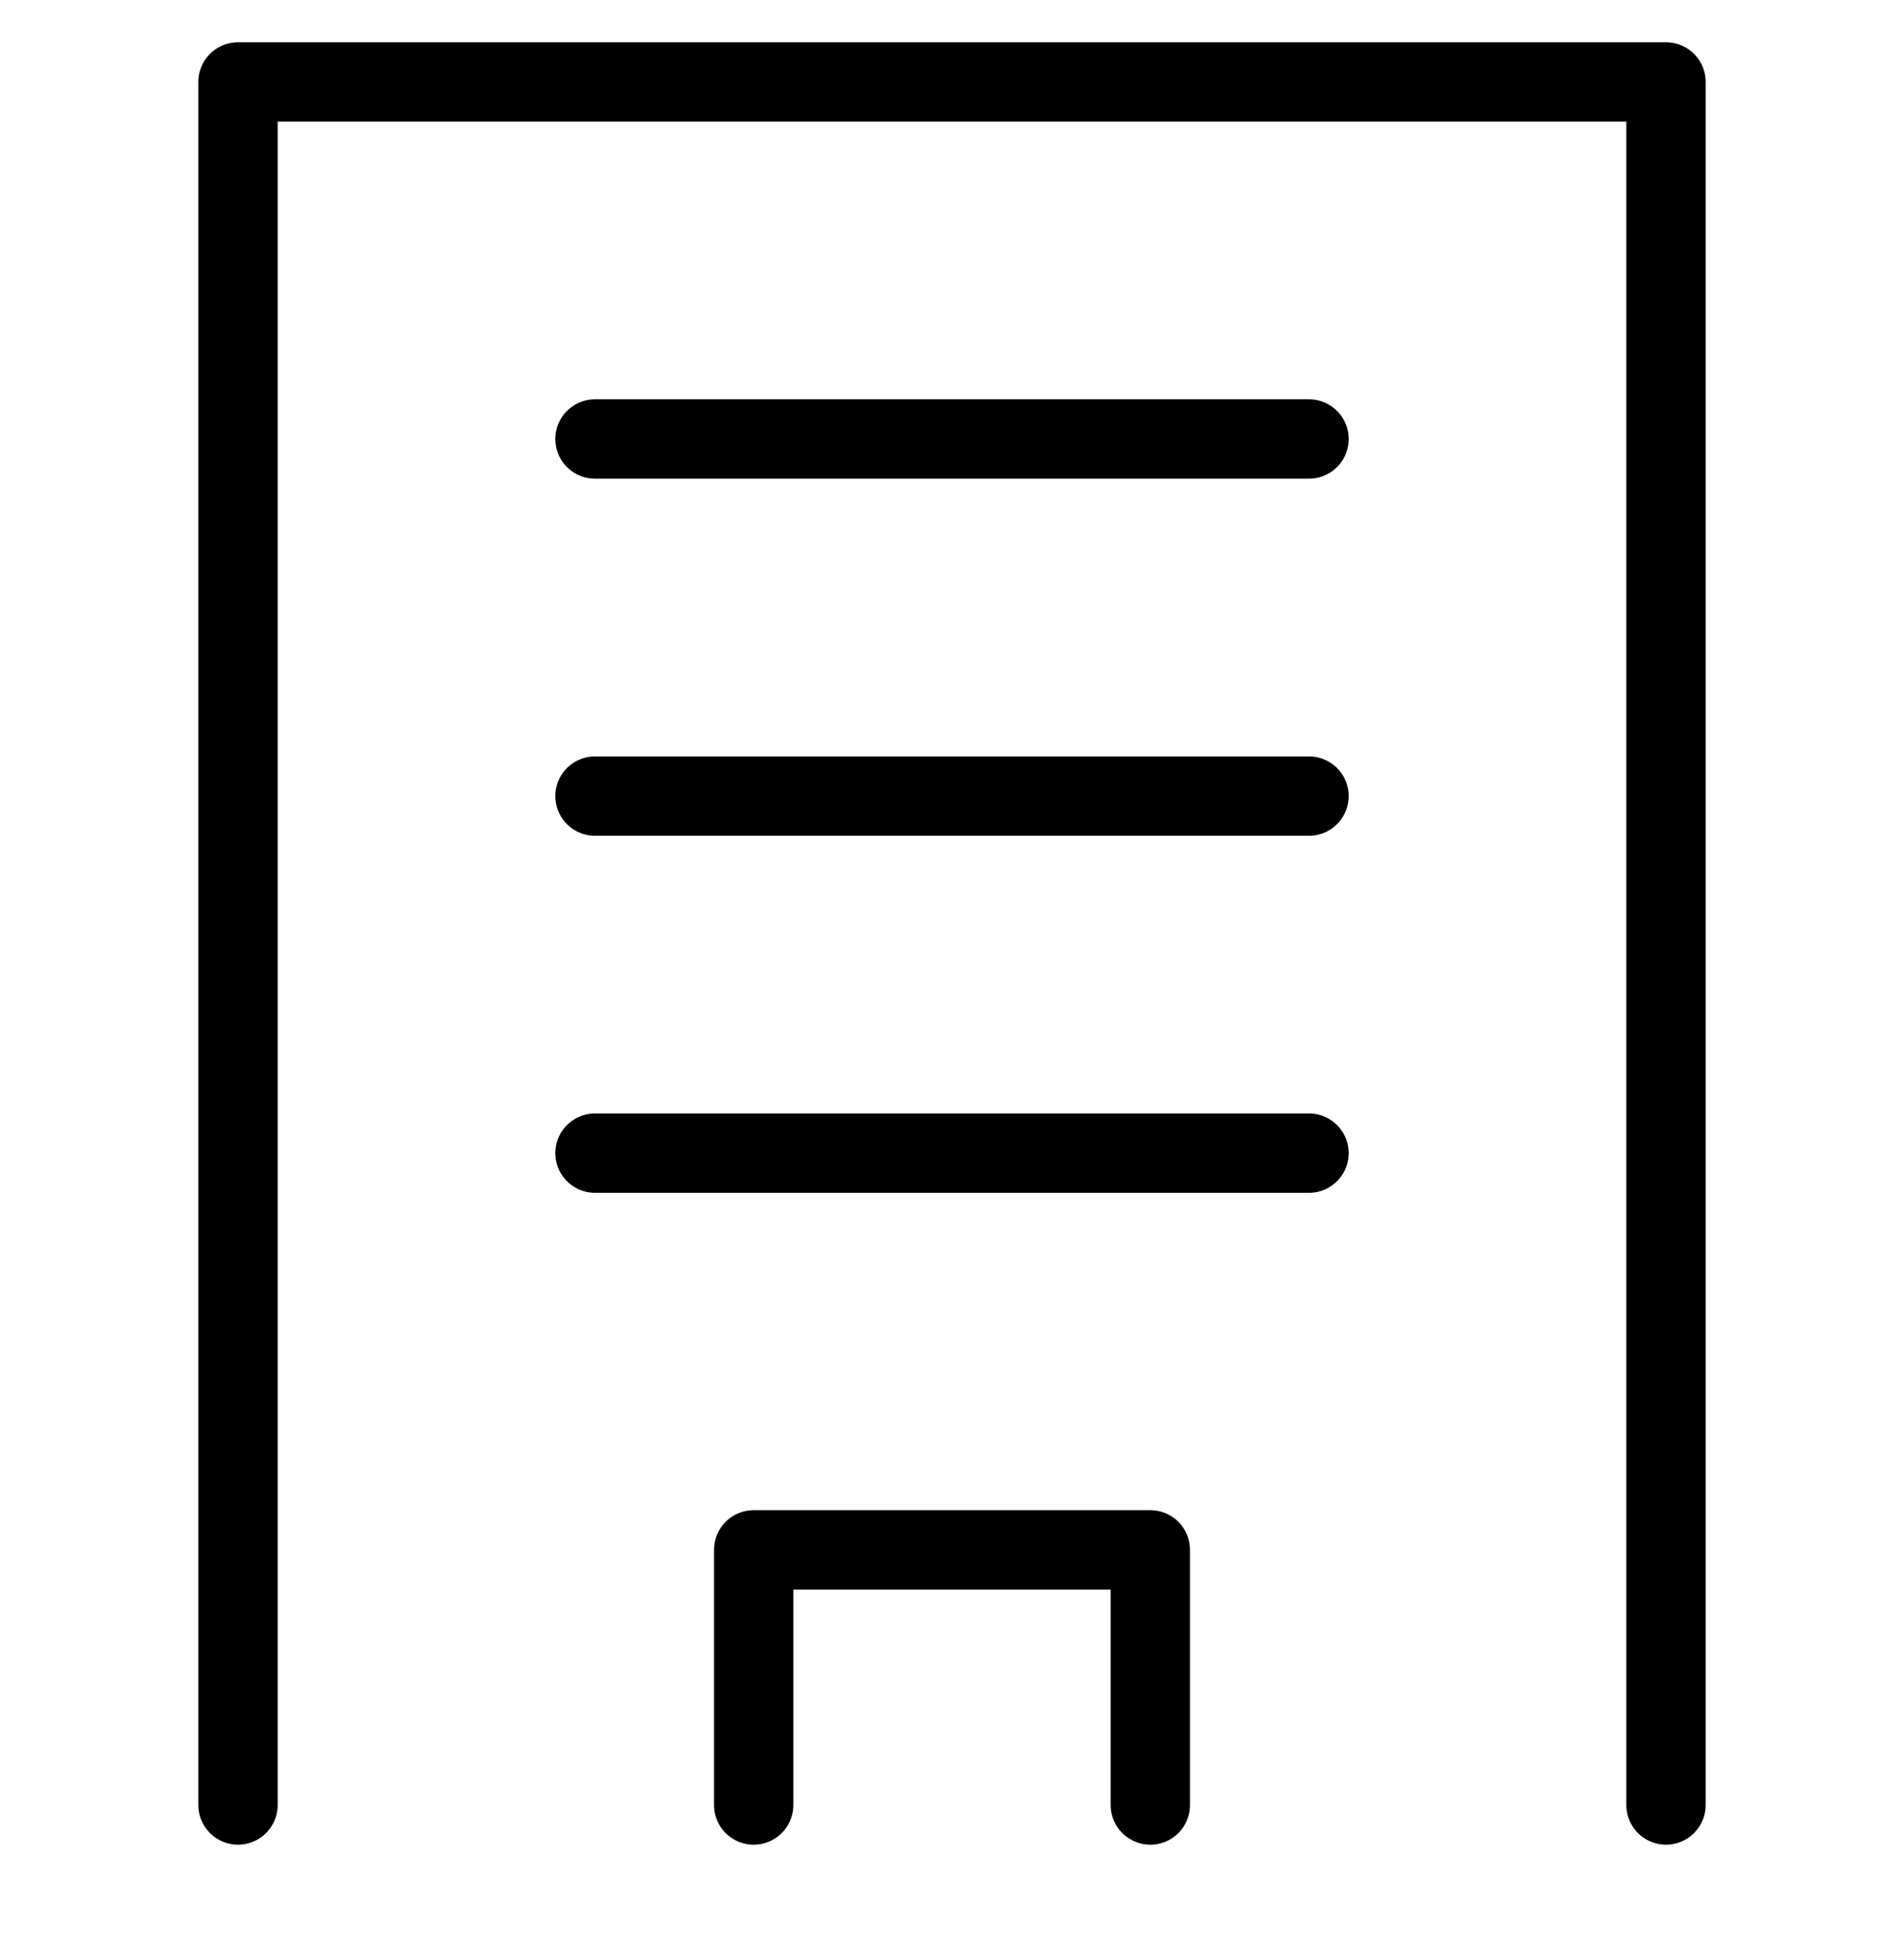 <svg width="48" height="49" viewBox="0 0 48 49" fill="none" xmlns="http://www.w3.org/2000/svg"><g clip-path="url(#a)"><path d="M15 11.065H33" stroke="black" stroke-width="2" stroke-linecap="round" stroke-linejoin="round"/><path d="M15 20.065H33" stroke="black" stroke-width="2" stroke-linecap="round" stroke-linejoin="round"/><path d="M15 29.065H33" stroke="black" stroke-width="2" stroke-linecap="round" stroke-linejoin="round"/><path d="M19 45.495V39.065H29V45.495" stroke="black" stroke-width="2" stroke-linecap="round" stroke-linejoin="round"/><path d="M42 45.495V2.065H6V45.495" stroke="black" stroke-width="2" stroke-linecap="round" stroke-linejoin="round"/></g><defs><clipPath id="a"><rect width="48" height="48" fill="white" transform="translate(0 0.065)"/></clipPath></defs></svg>